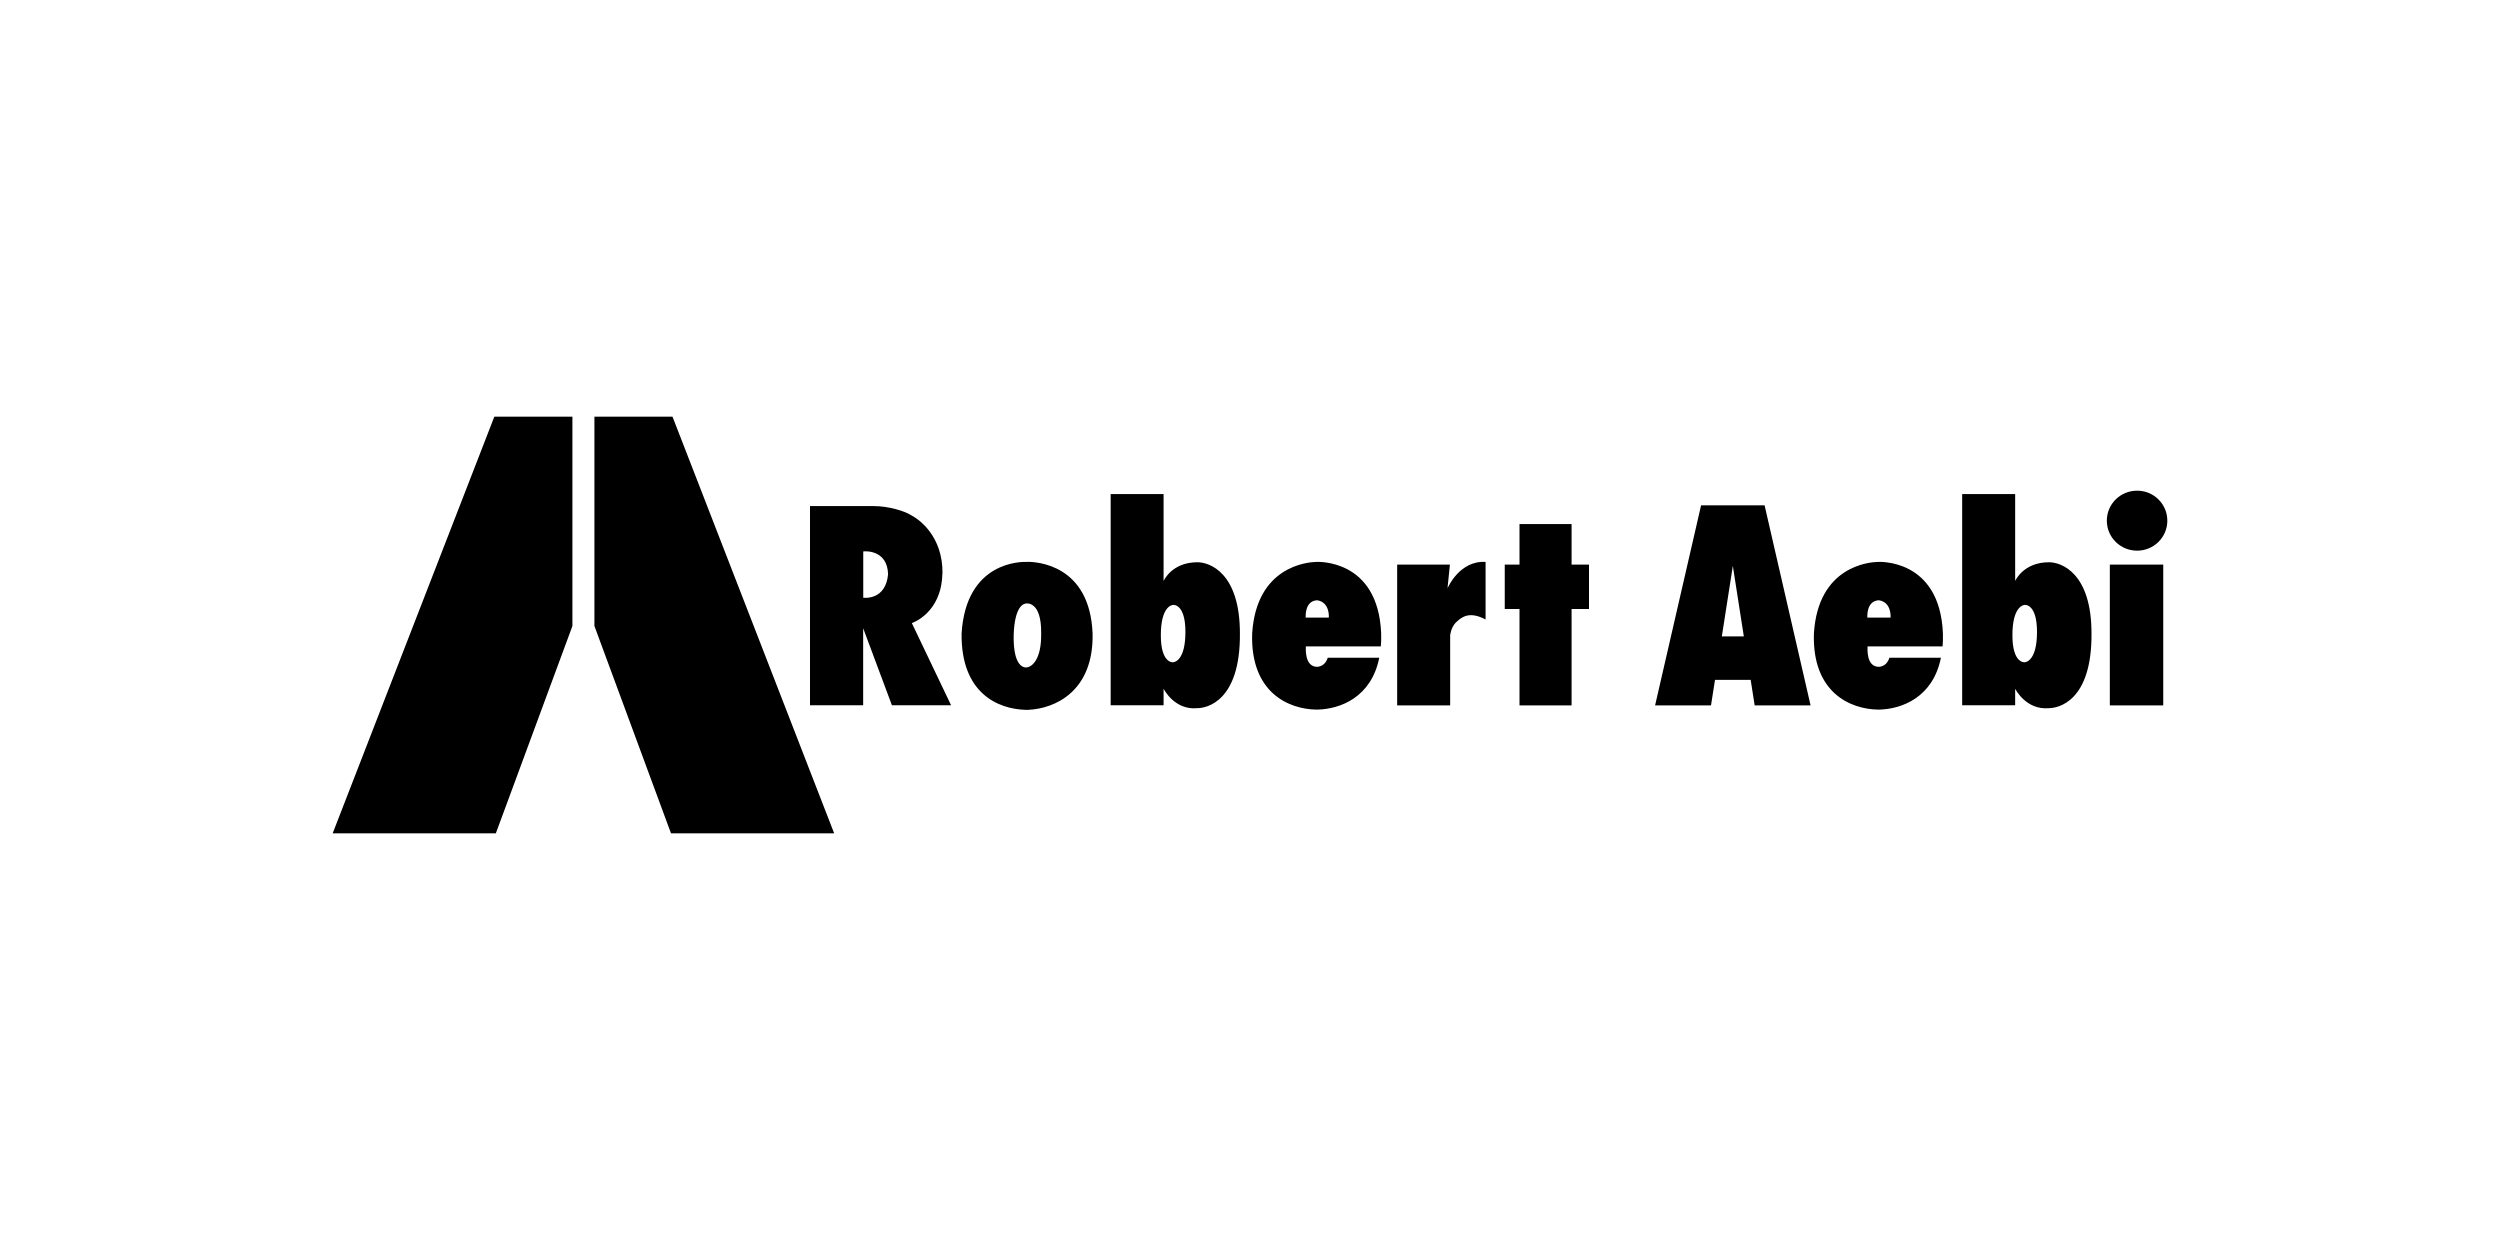 <svg xmlns="http://www.w3.org/2000/svg" viewBox="0 0 300 150"><path fill="currentColor" d="M245.88 67.47c-3.05 0-4.03 2.18-4.06 2.25V59.29h-6.36v25.34h6.36v-1.98s1.29 2.59 4.05 2.33c1.12 0 5.17-.82 5.11-8.97 0-7.28-3.63-8.54-5.1-8.54m-2.93 12s-1.46.17-1.46-3.24 1.29-3.64 1.49-3.64c0 0 1.46-.17 1.46 3.24s-1.29 3.64-1.49 3.64m-17.63-12.04c-1 .03-7.15.5-7.65 8.58-.23 7.14 4.42 9.08 7.65 9.14s.05 0 .08 0h.08c2.74-.05 6.48-1.47 7.43-6.22h-6.18c-.17.52-.52 1.02-1.25 1.09-1.58 0-1.37-2.27-1.37-2.45h9c.04-.49.06-1.01.04-1.56-.37-9.07-7.81-8.58-7.81-8.58Zm1.54 6.68h-2.78c0-.15-.12-2 1.38-2.08 1.57.23 1.41 2.08 1.41 2.08Zm25.96-11.63c0-1.99 1.62-3.6 3.63-3.6s3.63 1.61 3.63 3.6-1.62 3.6-3.63 3.6-3.63-1.61-3.63-3.6m.36 5.27h6.41v16.9h-6.41zm-109.49-.28c-3.05 0-4.02 2.17-4.06 2.25V59.29h-6.35v25.34h6.35v-1.98s1.29 2.6 4.05 2.33c1.12 0 5.17-.82 5.11-8.97 0-7.28-3.63-8.54-5.1-8.54m-2.93 12s-1.46.17-1.46-3.24 1.29-3.64 1.49-3.64c0 0 1.46-.17 1.46 3.24s-1.29 3.64-1.49 3.64m-17.5-12.04c-.66-.03-7.34-.11-7.87 8.6-.08 7.19 4.4 9.06 7.68 9.15s.08 0 .12 0h.14c3.32-.12 7.93-2.28 7.78-9.16-.33-8.27-6.7-8.61-7.85-8.6Zm-.1 12.67h-.04c-.69-.03-1.53-.78-1.48-3.88.11-3.63 1.29-3.79 1.49-3.8.02 0 1.86-.35 1.81 3.58.05 3.09-1.08 4.06-1.78 4.09Zm34.76-12.67c-1 .03-7.15.51-7.66 8.58-.23 7.14 4.42 9.08 7.66 9.14s.05 0 .08 0h.08c2.74-.05 6.48-1.47 7.43-6.22h-6.18c-.17.52-.52 1.02-1.25 1.09-1.58 0-1.37-2.27-1.38-2.45h9c.04-.49.06-1.01.04-1.56-.37-9.07-7.81-8.58-7.81-8.58Zm1.54 6.68h-2.78c0-.15-.12-1.99 1.37-2.08 1.57.23 1.41 2.08 1.41 2.08m18.81-6.68v6.91c-1.93-1.03-2.84-.3-3.46.26-.47.42-.69 1-.79 1.6v8.45h-6.36v-16.9h6.33l-.27 2.65.02.37v-.25s1.42-3.29 4.54-3.09Zm10.32.32h2.09v5.33h-2.09v11.57h-6.25V73.08h-1.77v-5.33h1.77v-4.86h6.25zm-75.49 1.11c.06-4.55-2.85-6.55-3.69-6.99-.76-.53-2.81-1.15-4.58-1.14H97.2v23.9h6.38v-9.24l3.45 9.24h7.1l-4.71-9.86s3.56-1.16 3.66-5.91Zm-9.51-2.69c.38-.05 2.89-.12 2.98 2.73-.28 3.14-2.86 2.84-2.98 2.83zm105.49-5.53h-4.95l-5.52 24.01h6.71l.48-3.07h4.28l.48 3.07h6.71l-5.52-24.01zm-2.46 15.73 1.32-8.46 1.32 8.46h-2.65ZM59.33 50h9.36v25.12L59.5 100H39.92l19.4-50Zm21.37 0 19.4 50H80.52l-9.19-24.88V50h9.36Z"/></svg>